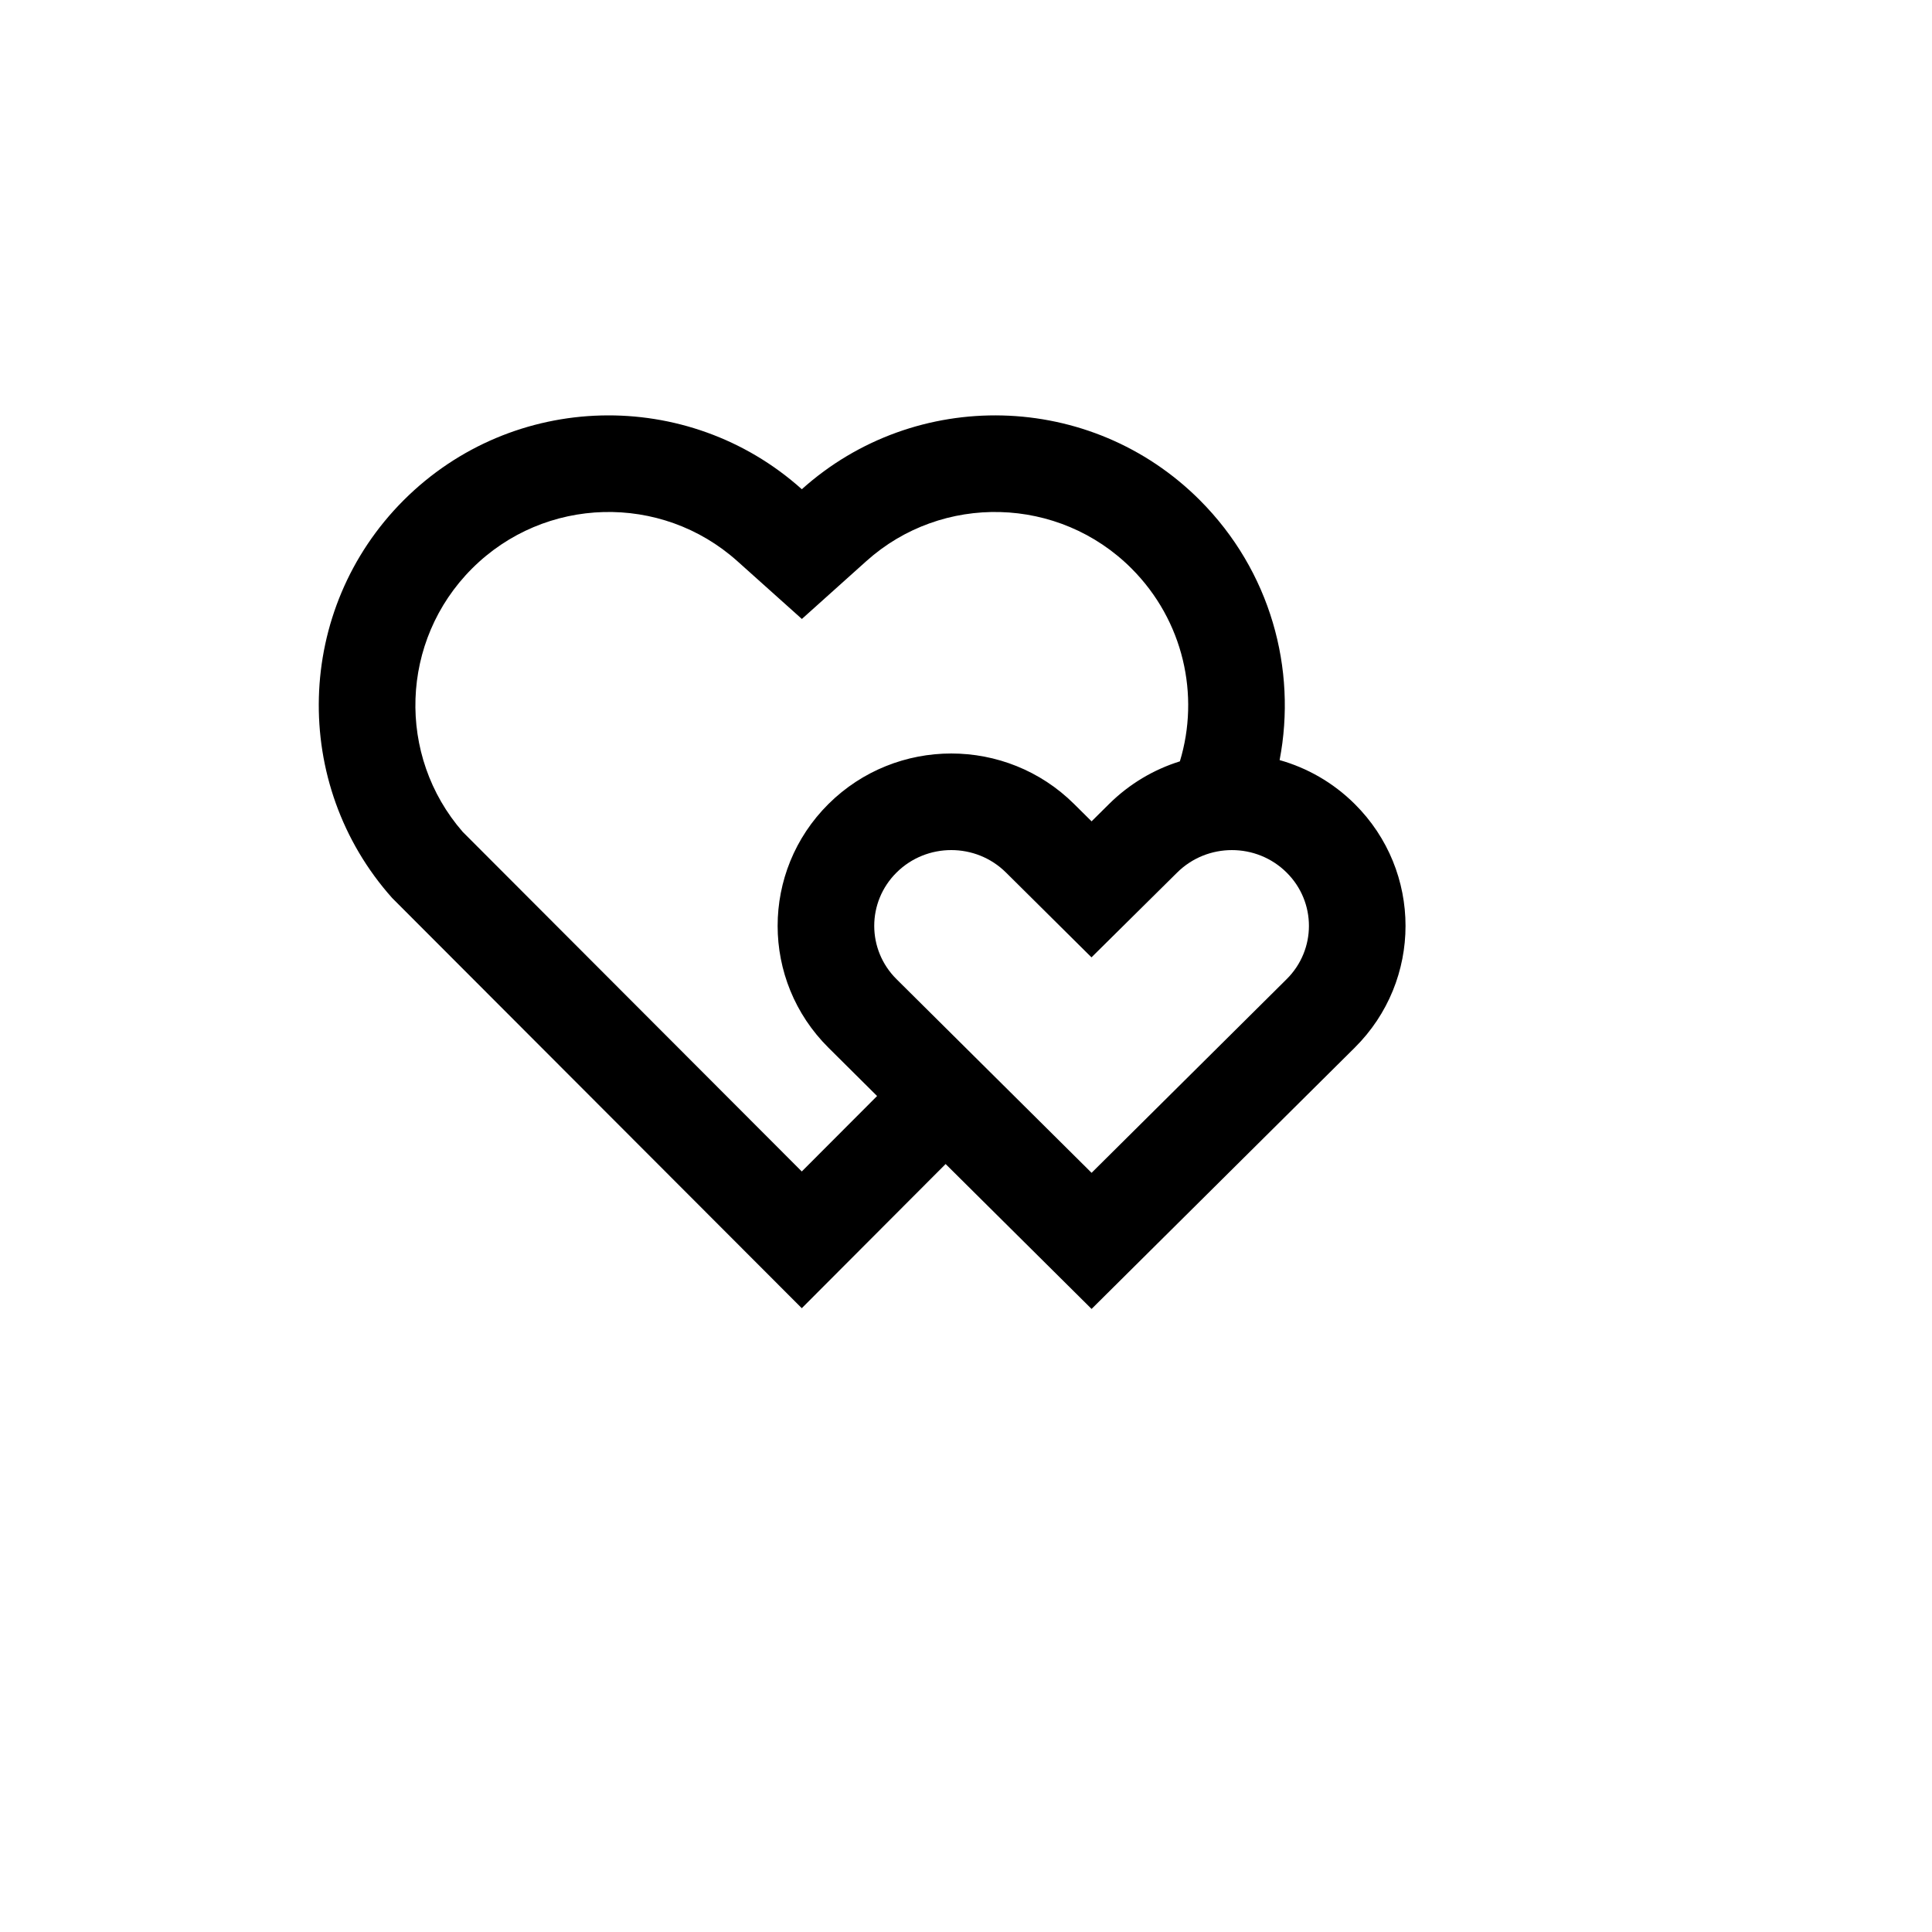 <svg xmlns="http://www.w3.org/2000/svg" version="1.1" xmlns:xlink="http://www.w3.org/1999/xlink" width="100%" height="100%" id="svgWorkerArea" viewBox="-25 -25 625 625" xmlns:idraw="https://idraw.muisca.co" style="background: white;"><defs id="defsdoc"><pattern id="patternBool" x="0" y="0" width="10" height="10" patternUnits="userSpaceOnUse" patternTransform="rotate(35)"><circle cx="5" cy="5" r="4" style="stroke: none;fill: #ff000070;"></circle></pattern></defs><g id="fileImp-215215318" class="cosito"><path id="pathImp-524373100" fill="none" class="grouped" d="M62.5 62.5C62.5 62.5 437.5 62.5 437.5 62.5 437.5 62.5 437.5 437.5 437.5 437.5 437.5 437.5 62.5 437.5 62.5 437.5 62.5 437.5 62.5 62.5 62.5 62.5"></path><path id="pathImp-262111963" class="grouped" d="M363.172 136.828C386.016 159.734 394.609 191.406 388.953 220.891 397.828 223.391 406.234 228.125 413.234 235.078 435.172 256.859 435.172 292.172 413.234 313.938 413.234 313.938 328.125 398.438 328.125 398.438 328.125 398.438 280.906 351.562 280.906 351.562 280.906 351.562 234.375 398.203 234.375 398.203 234.375 398.203 101.875 265.516 101.875 265.516 69.016 228.703 70.25 172.172 105.578 136.828 140.969 101.453 197.578 100.266 234.391 133.266 271.094 100.312 327.812 101.406 363.172 136.828 363.172 136.828 363.172 136.828 363.172 136.828M265.031 257.266C255.406 266.812 255.406 282.219 265.031 291.766 265.031 291.766 328.125 354.406 328.125 354.406 328.125 354.406 391.219 291.766 391.219 291.766 400.844 282.219 400.844 266.812 391.219 257.266 381.469 247.578 365.562 247.578 355.781 257.297 355.781 257.297 328.094 284.703 328.094 284.703 328.094 284.703 306.109 262.891 306.109 262.891 306.109 262.891 300.438 257.266 300.438 257.266 290.688 247.578 274.781 247.578 265.031 257.266 265.031 257.266 265.031 257.266 265.031 257.266M127.688 158.938C104.406 182.219 103.234 219.484 124.688 244.109 124.688 244.109 234.375 353.969 234.375 353.969 234.375 353.969 258.734 329.562 258.734 329.562 258.734 329.562 243.016 313.938 243.016 313.938 221.078 292.172 221.078 256.859 243.016 235.078 264.953 213.312 300.516 213.312 322.453 235.078 322.453 235.078 328.125 240.703 328.125 240.703 328.125 240.703 333.797 235.078 333.797 235.078 340.438 228.5 348.328 223.906 356.688 221.297 363.188 199.938 357.906 175.797 341.047 158.906 317.609 135.438 279.797 134.484 255.266 156.516 255.266 156.516 234.406 175.234 234.406 175.234 234.406 175.234 213.531 156.531 213.531 156.531 188.922 134.469 151.188 135.438 127.688 158.938 127.688 158.938 127.688 158.938 127.688 158.938"></path></g></svg>